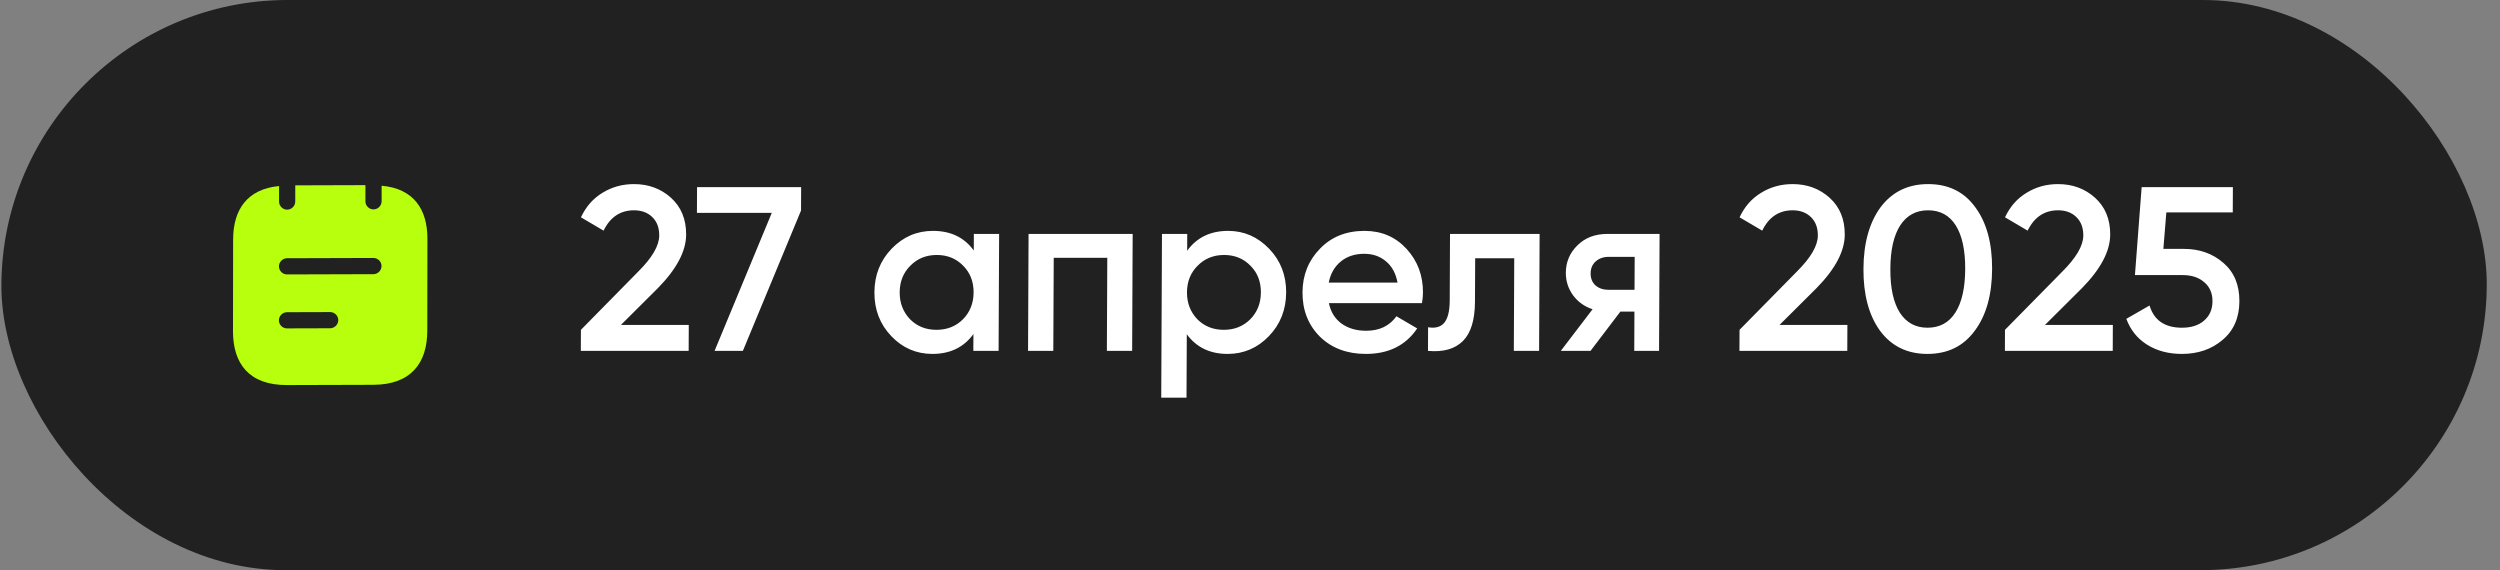<?xml version="1.0" encoding="UTF-8"?> <svg xmlns="http://www.w3.org/2000/svg" width="171" height="39" viewBox="0 0 171 39" fill="none"><rect x="0" y="0" width="171" height="39" fill="#808080" stroke="none"/><rect width="170" height="39" rx="19.5" transform="matrix(1 0 -0.004 1 0.173 0)" fill="#212121"></rect><path d="M26.104 12.704L26.102 13.767C26.102 14.07 25.85 14.322 25.547 14.323C25.245 14.324 24.994 14.073 24.994 13.771L24.996 12.663L20.197 12.678L20.195 13.785C20.195 14.088 19.943 14.34 19.641 14.341C19.338 14.341 19.087 14.091 19.088 13.789L19.089 12.725C16.911 12.931 15.949 14.337 15.946 16.382L15.937 22.658C15.934 24.873 17.039 26.346 19.624 26.338L25.53 26.321C28.115 26.313 29.224 24.833 29.227 22.618L29.236 16.342C29.239 14.297 28.281 12.897 26.104 12.704ZM22.582 22.453L19.629 22.462C19.326 22.463 19.076 22.213 19.076 21.91C19.077 21.608 19.328 21.356 19.631 21.355L22.584 21.346C22.887 21.345 23.137 21.595 23.137 21.898C23.137 22.201 22.885 22.452 22.582 22.453ZM25.541 18.753L19.634 18.771C19.332 18.771 19.081 18.521 19.081 18.218C19.082 17.916 19.333 17.664 19.636 17.663L25.543 17.645C25.846 17.644 26.096 17.895 26.096 18.197C26.095 18.5 25.844 18.752 25.541 18.753Z" fill="#B8FF0D"></path><path d="M47.104 24H39.728L39.735 22.56L43.656 18.576C44.61 17.627 45.088 16.805 45.091 16.112C45.094 15.579 44.935 15.157 44.617 14.848C44.298 14.539 43.883 14.384 43.371 14.384C42.432 14.384 41.737 14.848 41.285 15.776L39.737 14.864C40.081 14.128 40.575 13.568 41.216 13.184C41.858 12.789 42.574 12.592 43.363 12.592C44.355 12.592 45.196 12.901 45.887 13.52C46.588 14.149 46.936 14.992 46.932 16.048C46.927 17.179 46.286 18.395 45.011 19.696L42.472 22.224H47.112L47.104 24ZM47.67 14.56L47.678 12.8H54.798L54.791 14.4L50.813 24H48.877L52.79 14.56H47.67ZM66.607 17.136L66.612 16H68.34L68.304 24H66.576L66.582 22.848C65.927 23.755 64.991 24.208 63.775 24.208C62.677 24.208 61.74 23.803 60.965 22.992C60.19 22.181 59.805 21.184 59.81 20C59.815 18.816 60.209 17.819 60.991 17.008C61.774 16.197 62.714 15.792 63.813 15.792C65.029 15.792 65.96 16.24 66.607 17.136ZM62.25 21.84C62.728 22.32 63.329 22.56 64.055 22.56C64.78 22.56 65.384 22.32 65.866 21.84C66.348 21.349 66.591 20.736 66.594 20C66.597 19.264 66.36 18.656 65.882 18.176C65.404 17.685 64.803 17.44 64.077 17.44C63.352 17.44 62.748 17.685 62.266 18.176C61.784 18.656 61.541 19.264 61.538 20C61.535 20.725 61.772 21.339 62.25 21.84ZM70.354 16H77.474L77.439 24H75.71L75.739 17.632H72.075L72.046 24H70.319L70.354 16ZM84.008 15.792C85.096 15.792 86.033 16.203 86.818 17.024C87.594 17.835 87.978 18.827 87.973 20C87.968 21.184 87.574 22.181 86.792 22.992C86.01 23.803 85.069 24.208 83.971 24.208C82.765 24.208 81.834 23.76 81.177 22.864L81.157 27.2H79.429L79.479 16H81.207L81.202 17.152C81.856 16.245 82.792 15.792 84.008 15.792ZM81.901 21.84C82.379 22.32 82.981 22.56 83.706 22.56C84.431 22.56 85.035 22.32 85.517 21.84C85.999 21.349 86.242 20.736 86.245 20C86.249 19.264 86.011 18.656 85.533 18.176C85.055 17.685 84.454 17.44 83.729 17.44C83.003 17.44 82.4 17.685 81.917 18.176C81.435 18.656 81.192 19.264 81.189 20C81.186 20.725 81.423 21.339 81.901 21.84ZM97.264 20.736H90.896C91.021 21.333 91.307 21.797 91.754 22.128C92.211 22.459 92.776 22.624 93.448 22.624C94.354 22.624 95.044 22.293 95.516 21.632L96.936 22.464C96.153 23.627 94.982 24.208 93.425 24.208C92.134 24.208 91.085 23.813 90.278 23.024C89.481 22.224 89.086 21.216 89.091 20C89.097 18.816 89.496 17.819 90.289 17.008C91.071 16.197 92.086 15.792 93.334 15.792C94.497 15.792 95.455 16.203 96.209 17.024C96.962 17.845 97.337 18.843 97.331 20.016C97.33 20.229 97.308 20.469 97.264 20.736ZM90.886 19.328H95.59C95.476 18.699 95.211 18.213 94.797 17.872C94.393 17.531 93.898 17.36 93.311 17.36C92.671 17.36 92.137 17.536 91.709 17.888C91.281 18.24 91.006 18.72 90.886 19.328ZM99.181 16H105.309L105.274 24H103.546L103.574 17.664H100.902L100.888 20.64C100.883 21.888 100.607 22.784 100.061 23.328C99.514 23.872 98.719 24.096 97.674 24L97.681 22.384C98.171 22.469 98.54 22.368 98.786 22.08C99.033 21.781 99.158 21.275 99.161 20.56L99.181 16ZM109.947 16H113.515L113.479 24H111.783L111.795 21.312H110.835L108.791 24H106.759L108.932 21.152C108.378 20.971 107.931 20.651 107.592 20.192C107.263 19.733 107.1 19.221 107.103 18.656C107.106 17.92 107.37 17.296 107.895 16.784C108.42 16.261 109.104 16 109.947 16ZM110.026 19.824H111.802L111.812 17.568H110.036C109.673 17.568 109.374 17.675 109.138 17.888C108.913 18.091 108.8 18.363 108.799 18.704C108.797 19.045 108.908 19.317 109.131 19.52C109.365 19.723 109.663 19.824 110.026 19.824ZM126.354 24H118.978L118.985 22.56L122.906 18.576C123.86 17.627 124.338 16.805 124.341 16.112C124.344 15.579 124.186 15.157 123.867 14.848C123.548 14.539 123.133 14.384 122.621 14.384C121.682 14.384 120.987 14.848 120.535 15.776L118.987 14.864C119.331 14.128 119.825 13.568 120.466 13.184C121.108 12.789 121.824 12.592 122.613 12.592C123.605 12.592 124.446 12.901 125.137 13.52C125.838 14.149 126.186 14.992 126.182 16.048C126.177 17.179 125.537 18.395 124.261 19.696L121.722 22.224H126.362L126.354 24ZM135.073 22.624C134.3 23.68 133.221 24.208 131.834 24.208C130.458 24.208 129.378 23.68 128.593 22.624C127.83 21.568 127.452 20.16 127.46 18.4C127.467 16.64 127.858 15.232 128.63 14.176C129.424 13.12 130.509 12.592 131.885 12.592C133.272 12.592 134.347 13.12 135.11 14.176C135.884 15.221 136.268 16.629 136.26 18.4C136.252 20.171 135.856 21.579 135.073 22.624ZM131.842 22.416C132.674 22.416 133.31 22.069 133.75 21.376C134.191 20.683 134.414 19.691 134.42 18.4C134.425 17.109 134.211 16.117 133.777 15.424C133.343 14.731 132.709 14.384 131.877 14.384C131.056 14.384 130.42 14.731 129.969 15.424C129.528 16.117 129.305 17.109 129.3 18.4C129.294 19.691 129.508 20.683 129.942 21.376C130.387 22.069 131.021 22.416 131.842 22.416ZM144.511 24H137.135L137.141 22.56L141.063 18.576C142.016 17.627 142.494 16.805 142.498 16.112C142.5 15.579 142.342 15.157 142.023 14.848C141.705 14.539 141.289 14.384 140.777 14.384C139.839 14.384 139.143 14.848 138.691 15.776L137.143 14.864C137.488 14.128 137.981 13.568 138.623 13.184C139.264 12.789 139.98 12.592 140.769 12.592C141.761 12.592 142.602 12.901 143.293 13.52C143.994 14.149 144.343 14.992 144.338 16.048C144.333 17.179 143.693 18.395 142.418 19.696L139.878 22.224H144.518L144.511 24ZM147.974 17.024H149.382C150.449 17.024 151.349 17.344 152.082 17.984C152.815 18.613 153.179 19.488 153.174 20.608C153.169 21.728 152.787 22.608 152.026 23.248C151.277 23.888 150.348 24.208 149.238 24.208C148.332 24.208 147.543 24 146.873 23.584C146.203 23.168 145.725 22.576 145.441 21.808L147.029 20.896C147.334 21.909 148.073 22.416 149.246 22.416C149.875 22.416 150.378 22.256 150.752 21.936C151.138 21.605 151.332 21.163 151.334 20.608C151.337 20.064 151.152 19.632 150.78 19.312C150.408 18.981 149.913 18.816 149.294 18.816H146.03L146.489 12.8H152.729L152.721 14.528H148.177L147.974 17.024Z" fill="white"></path></svg> 